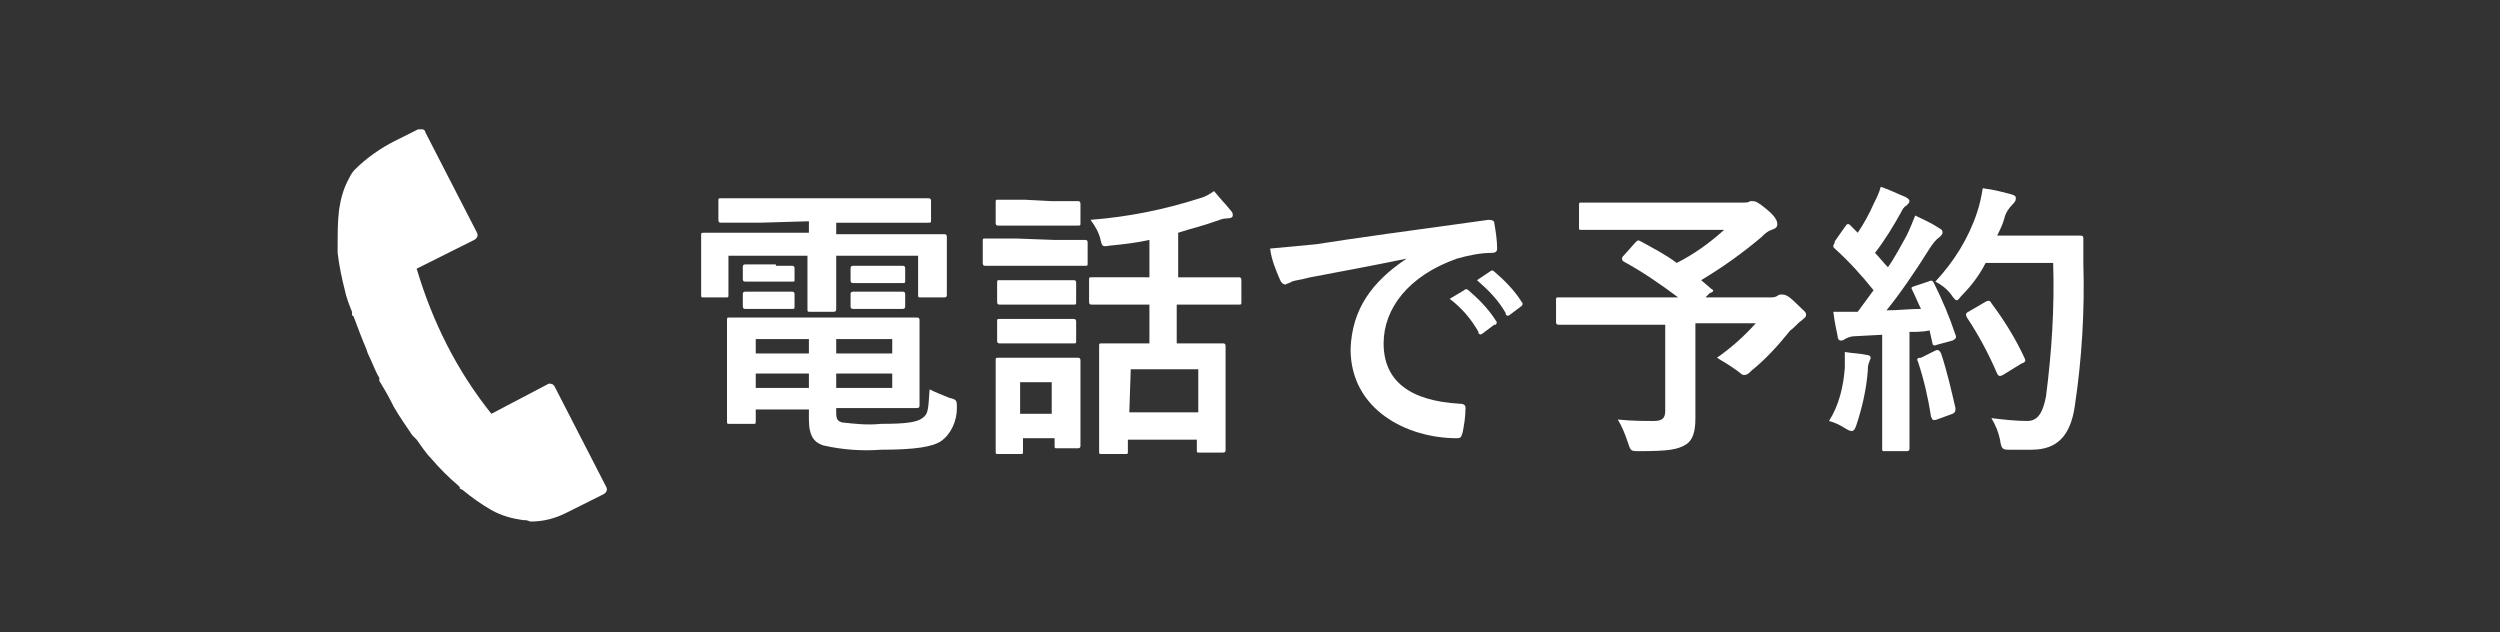 <?xml version="1.0" encoding="utf-8"?>
<!-- Generator: Adobe Illustrator 26.3.1, SVG Export Plug-In . SVG Version: 6.00 Build 0)  -->
<svg version="1.1" id="レイヤー_1" xmlns="http://www.w3.org/2000/svg" xmlns:xlink="http://www.w3.org/1999/xlink" x="0px"
	 y="0px" viewBox="0 0 174 44" style="enable-background:new 0 0 174 44;" xml:space="preserve">
<rect x="0" y="0" width="174" height="44" fill="#333333" stroke="none"/>
<style type="text/css">
	.st0{fill:#FFFFFF;}
</style>
<path class="st0" d="M52.9,15.5c-1.9,0-2.6,0-2.7,0s-0.2,0-0.2-0.2V14c0-0.2,0-0.2,0.2-0.2s0.8,0,2.7,0h9c2,0,2.6,0,2.7,0
	s0.2,0,0.2,0.2v1.3c0,0.2,0,0.2-0.2,0.2s-0.8,0-2.7,0h-3.7v0.8h4.9c1.8,0,2.5,0,2.6,0s0.2,0,0.2,0.2s0,0.5,0,1v1c0,1.6,0,1.9,0,2
	s0,0.2-0.2,0.2h-1.6c-0.2,0-0.2,0-0.2-0.2v-2.7h-5.7v1.7c0,1.3,0,1.9,0,2s0,0.2-0.2,0.2h-1.6c-0.2,0-0.2,0-0.2-0.2s0-0.7,0-2v-1.7
	h-5.5v2.7c0,0.2,0,0.2-0.2,0.2H49c-0.2,0-0.2,0-0.2-0.2s0-0.4,0-2v-0.9c0-0.7,0-1,0-1.2s0-0.2,0.2-0.2s0.8,0,2.6,0h4.7v-0.8
	L52.9,15.5z M60.7,22.1c2,0,3,0,3.1,0c0.1,0,0.2,0,0.2,0.2s0,0.5,0,1.8v2.3c0,1.2,0,1.7,0,1.8s0,0.2-0.2,0.2s-1.1,0-3.1,0h-2.5v0.3
	c0,0.5,0.1,0.6,0.4,0.7c0.9,0.1,1.8,0.2,2.7,0.1c1.7,0,2.5-0.1,2.9-0.4c0.4-0.3,0.4-0.5,0.5-2c0.4,0.2,0.9,0.4,1.4,0.6
	c0.5,0.1,0.5,0.2,0.5,0.7c0,0.9-0.4,1.8-1.1,2.3c-0.6,0.4-1.8,0.6-4.2,0.6c-1.3,0.1-2.7,0-4-0.3c-0.6-0.2-1-0.6-1-1.8v-0.7h-3.7v0.8
	c0,0.2,0,0.2-0.2,0.2h-1.6c-0.2,0-0.2,0-0.2-0.2s0-0.6,0-1.8v-3.3c0-1.2,0-1.7,0-1.9s0-0.2,0.2-0.2s1.1,0,3,0L60.7,22.1z M54,18.5
	c0.8,0,1,0,1.1,0s0.2,0,0.2,0.2v0.8c0,0.1,0,0.1-0.2,0.1s-0.3,0-1.1,0h-1c-0.8,0-1,0-1.1,0s-0.2,0-0.2-0.2v-0.8c0-0.1,0-0.2,0.2-0.2
	s0.3,0,1.1,0H54z M54,20.3c0.8,0,1,0,1.1,0s0.2,0,0.2,0.2v0.8c0,0.2,0,0.2-0.2,0.2s-0.3,0-1.1,0h-1c-0.8,0-1,0-1.1,0s-0.2,0-0.2-0.2
	v-0.8c0-0.1,0-0.2,0.2-0.2s0.3,0,1.1,0H54z M56.3,24.6v-1h-3.7v1H56.3z M56.3,27v-1h-3.7v1L56.3,27z M58.2,23.6v1h3.9v-1H58.2z
	 M62.1,26h-3.9v1h3.9V26z M61.6,18.5c0.9,0,1.1,0,1.2,0s0.2,0,0.2,0.2v0.8c0,0.2,0,0.2-0.2,0.2s-0.3,0-1.2,0h-1c-0.9,0-1.1,0-1.2,0
	s-0.2,0-0.2-0.2v-0.8c0-0.1,0-0.2,0.2-0.2s0.3,0,1.2,0H61.6z M61.6,20.3c0.9,0,1.1,0,1.2,0s0.2,0,0.2,0.2v0.8c0,0.1,0,0.2-0.2,0.2
	s-0.3,0-1.2,0h-1c-0.9,0-1.1,0-1.2,0s-0.2,0-0.2-0.2v-0.8c0-0.1,0-0.2,0.2-0.2s0.3,0,1.2,0L61.6,20.3z"/>
<path class="st0" d="M73.4,16.7c1.5,0,2,0,2.1,0s0.2,0,0.2,0.2v1.4c0,0.2,0,0.2-0.2,0.2s-0.6,0-2.1,0h-2.7c-1.5,0-2,0-2.1,0
	s-0.2,0-0.2-0.2v-1.5c0-0.2,0-0.2,0.2-0.2s0.6,0,2.1,0L73.4,16.7z M75.2,28.1c0,2.3,0,2.8,0,2.9s0,0.2-0.2,0.2h-1.4
	c-0.2,0-0.2,0-0.2-0.2v-0.5h-2.2v0.9c0,0.2,0,0.2-0.2,0.2h-1.5c-0.2,0-0.2,0-0.2-0.2s0-0.6,0-3V27c0-1.3,0-1.7,0-1.9s0-0.2,0.2-0.2
	s0.5,0,1.8,0h1.9c1.3,0,1.7,0,1.8,0s0.2,0,0.2,0.2s0,0.6,0,1.5L75.2,28.1z M73.2,14c1.3,0,1.7,0,1.8,0s0.2,0,0.2,0.2v1.3
	c0,0.2,0,0.2-0.2,0.2s-0.5,0-1.8,0h-1.9c-1.3,0-1.7,0-1.8,0s-0.2,0-0.2-0.2v-1.4c0-0.2,0-0.2,0.2-0.2s0.5,0,1.8,0L73.2,14z M73,19.5
	c1.2,0,1.6,0,1.7,0s0.2,0,0.2,0.2V21c0,0.2,0,0.2-0.2,0.2s-0.5,0-1.7,0h-1.7c-1.2,0-1.6,0-1.7,0s-0.2,0-0.2-0.2v-1.3
	c0-0.2,0-0.2,0.2-0.2s0.5,0,1.7,0L73,19.5z M73,22.2c1.2,0,1.6,0,1.7,0s0.2,0,0.2,0.2v1.3c0,0.2,0,0.2-0.2,0.2s-0.5,0-1.7,0h-1.7
	c-1.2,0-1.6,0-1.7,0s-0.2,0-0.2-0.2v-1.3c0-0.2,0-0.2,0.2-0.2s0.5,0,1.7,0L73,22.2z M71,26.6v2.2h2.2v-2.2H71z M78.6,21.2
	c-1.9,0-2.5,0-2.6,0s-0.2,0-0.2-0.2v-1.5c0-0.2,0-0.2,0.2-0.2s0.7,0,2.6,0H80v-2.6c-0.9,0.2-1.8,0.3-2.8,0.4c-0.5,0.1-0.5,0-0.6-0.4
	c-0.1-0.5-0.4-1-0.7-1.4c2.6-0.2,5.1-0.7,7.6-1.5c0.4-0.1,0.7-0.3,1-0.5c0.4,0.5,0.8,0.9,1.2,1.4c0.1,0.1,0.1,0.2,0.1,0.3
	c0,0.1-0.1,0.2-0.4,0.2c-0.3,0-0.5,0.1-0.8,0.2c-0.8,0.3-1.7,0.5-2.6,0.8v3.1h1.6c1.9,0,2.5,0,2.6,0s0.2,0,0.2,0.2V21
	c0,0.2,0,0.2-0.2,0.2s-0.8,0-2.6,0h-1.7v2.7h0.8c1.7,0,2.3,0,2.4,0s0.2,0,0.2,0.2s0,0.7,0,2v1.8c0,2.7,0,3.3,0,3.4s0,0.2-0.2,0.2
	h-1.6c-0.2,0-0.2,0-0.2-0.2v-0.7h-4.8v0.8c0,0.2,0,0.2-0.2,0.2h-1.6c-0.2,0-0.2,0-0.2-0.2s0-0.7,0-3.4v-1.6c0-1.6,0-2.1,0-2.3
	s0-0.2,0.2-0.2s0.7,0,2.4,0H80v-2.7L78.6,21.2z M78.6,28.7h4.8v-3h-4.7L78.6,28.7z"/>
<path class="st0" d="M97.9,18c-2.4,0.5-4.6,0.9-6.7,1.3c-0.8,0.2-1,0.2-1.3,0.3c-0.1,0.1-0.3,0.1-0.4,0.2c-0.2,0-0.3-0.1-0.4-0.3
	c-0.3-0.7-0.6-1.4-0.7-2.2c1.1-0.1,2.1-0.2,3.2-0.3c2.5-0.4,6.9-1,12-1.7c0.3,0,0.4,0.1,0.4,0.2c0.1,0.6,0.2,1.2,0.2,1.8
	c0,0.2-0.1,0.3-0.4,0.3c-0.8,0-1.7,0.2-2.4,0.4c-3.4,1.2-5.1,3.5-5.1,5.9c0,2.6,1.8,4,5.3,4.2c0.3,0,0.4,0.1,0.4,0.3
	c0,0.6-0.1,1.2-0.2,1.7c-0.1,0.3-0.1,0.4-0.4,0.4c-3.5,0-7.4-2-7.4-6.2C94.1,21.5,95.5,19.6,97.9,18L97.9,18z M101.9,20.2
	c0.1-0.1,0.2-0.1,0.3,0c0.7,0.6,1.4,1.3,1.9,2.1c0.1,0.1,0.1,0.2,0,0.3c0,0,0,0-0.1,0l-0.8,0.6c-0.1,0.1-0.2,0.1-0.3,0
	c0,0,0,0,0-0.1c-0.5-0.9-1.2-1.7-2-2.3L101.9,20.2z M103.7,18.9c0.1-0.1,0.2-0.1,0.3,0c0.7,0.6,1.4,1.3,1.9,2.1
	c0.1,0.1,0.1,0.2,0,0.3c0,0,0,0,0,0l-0.8,0.6c-0.1,0.1-0.2,0.1-0.3,0c0,0,0,0,0-0.1c-0.5-0.9-1.2-1.6-2-2.3L103.7,18.9z"/>
<path class="st0" d="M113.8,16.9c0.2-0.2,0.2-0.2,0.4-0.1c0.9,0.5,1.7,0.9,2.5,1.5c1.2-0.6,2.3-1.4,3.3-2.3h-7.1c-2,0-2.6,0-2.8,0
	s-0.2,0-0.2-0.2v-1.5c0-0.2,0-0.2,0.2-0.2s0.8,0,2.8,0h8.4c0.2,0,0.4,0,0.5-0.1c0.1,0,0.2,0,0.2,0c0.2,0,0.4,0.1,1,0.6
	s0.7,0.8,0.7,1s-0.1,0.3-0.4,0.4c-0.3,0.1-0.5,0.3-0.7,0.5c-1.3,1.1-2.7,2.1-4.2,3l0.7,0.6c0.2,0.1,0.2,0.2-0.1,0.3l-0.3,0.3h4.5
	c0.2,0,0.3,0,0.5-0.1c0.1-0.1,0.2-0.1,0.3-0.1c0.2,0,0.4,0,1,0.6s0.7,0.6,0.7,0.8s-0.1,0.2-0.3,0.4c-0.3,0.2-0.5,0.5-0.8,0.7
	c-0.8,1-1.7,2-2.7,2.8c-0.2,0.2-0.3,0.3-0.5,0.3s-0.2-0.1-0.5-0.3c-0.4-0.3-0.9-0.6-1.4-0.9c1-0.7,1.9-1.5,2.7-2.4H118V26
	c0,1.5,0,2.4,0,3.1c0,1-0.2,1.5-0.6,1.8c-0.6,0.4-1.3,0.5-3.3,0.5c-0.6,0-0.6,0-0.8-0.6c-0.2-0.6-0.4-1.1-0.7-1.6
	c1,0.1,1.8,0.1,2.5,0.1c0.6,0,0.8-0.2,0.8-0.7v-6h-4.9c-1.8,0-2.4,0-2.5,0s-0.2,0-0.2-0.2v-1.5c0-0.2,0-0.2,0.2-0.2s0.7,0,2.5,0h5.8
	c-1.2-0.9-2.5-1.8-3.8-2.5c-0.1-0.1-0.1-0.1-0.1-0.2s0-0.1,0.1-0.2L113.8,16.9z"/>
<path class="st0" d="M134.2,19.6c0.2-0.1,0.3-0.1,0.4,0.1c0.6,1.2,1.1,2.4,1.5,3.6c0.1,0.2,0,0.3-0.2,0.4l-1.1,0.3
	c-0.2,0.1-0.3,0-0.3-0.1l-0.2-0.9c-0.5,0.1-0.9,0.1-1.4,0.1v5.5c0,1.8,0,2.5,0,2.6s0,0.2-0.2,0.2h-1.5c-0.2,0-0.2,0-0.2-0.2
	s0-0.8,0-2.6v-5.3l-1.9,0.1c-0.3,0-0.5,0.1-0.7,0.2c-0.1,0.1-0.2,0.1-0.3,0.1c-0.1,0-0.2-0.1-0.2-0.3c-0.1-0.5-0.2-0.9-0.3-1.7
	c0.6,0,1.1,0,1.7,0l1.1-1.5c-0.8-1-1.7-2-2.7-2.9c-0.1-0.1-0.1-0.1-0.1-0.2s0.1-0.1,0.1-0.3l0.7-1c0.1-0.1,0.1-0.2,0.2-0.2
	s0.1,0,0.2,0.1l0.5,0.5c0.4-0.6,0.8-1.3,1.1-2c0.2-0.4,0.4-0.8,0.5-1.2c0.6,0.2,1.2,0.5,1.7,0.7c0.2,0.1,0.3,0.2,0.3,0.3
	s-0.1,0.2-0.2,0.3c-0.2,0.1-0.3,0.3-0.4,0.5c-0.5,0.9-1.1,1.9-1.8,2.8c0.3,0.3,0.6,0.7,0.9,1c0.5-0.7,0.9-1.5,1.3-2.2
	c0.2-0.4,0.4-0.9,0.6-1.4c0.6,0.3,1.1,0.5,1.7,0.9c0.2,0.1,0.2,0.2,0.2,0.3s-0.1,0.2-0.2,0.3c-0.3,0.2-0.5,0.5-0.7,0.8
	c-1,1.6-2.1,3.2-3,4.3c0.8,0,1.6-0.1,2.4-0.1c-0.2-0.4-0.4-0.9-0.6-1.3c-0.1-0.2-0.1-0.2,0.2-0.3L134.2,19.6z M128.4,25.6
	c0-0.4,0-0.7,0-1.1c0.6,0.1,1.1,0.1,1.5,0.2c0.2,0,0.3,0.1,0.3,0.2c0,0.1-0.1,0.2-0.1,0.3c-0.1,0.2-0.1,0.4-0.1,0.6
	c-0.1,1.3-0.4,2.6-0.8,3.8c-0.1,0.3-0.2,0.4-0.3,0.4c-0.2,0-0.3-0.1-0.5-0.2c-0.3-0.2-0.7-0.4-1.1-0.5
	C128,28.2,128.3,26.9,128.4,25.6L128.4,25.6z M134.7,24.4c0.2-0.1,0.3,0,0.4,0.2c0.4,1.2,0.7,2.5,1,3.8c0,0.2,0,0.3-0.2,0.4
	l-1.1,0.4c-0.3,0.1-0.3,0-0.4-0.2c-0.2-1.3-0.5-2.6-0.9-3.8c-0.1-0.2-0.1-0.3,0.2-0.3L134.7,24.4z M138.2,18.3
	c-0.4,0.8-1,1.6-1.6,2.2c-0.2,0.2-0.3,0.4-0.4,0.4s-0.2-0.1-0.4-0.4c-0.3-0.4-0.7-0.7-1.1-0.9c1.3-1.4,2.3-3,2.9-4.8
	c0.2-0.6,0.3-1.1,0.4-1.7c0.8,0.1,1.5,0.3,1.9,0.4s0.4,0.2,0.4,0.3s0,0.2-0.2,0.4c-0.3,0.3-0.5,0.6-0.6,1c-0.1,0.4-0.3,0.8-0.5,1.2
	h3.8c1.4,0,1.9,0,2,0s0.2,0,0.2,0.2c0,0.6,0,1.1,0,1.7c0.1,3.3-0.1,6.7-0.6,10c-0.3,2-1.2,3-3,3c-0.4,0-1,0-1.5,0s-0.6,0-0.7-0.7
	c-0.1-0.5-0.3-1-0.6-1.5c0.8,0.1,1.7,0.2,2.5,0.2c0.8,0,1.1-0.7,1.3-1.7c0.4-3.1,0.6-6.2,0.5-9.3L138.2,18.3z M138.2,21
	c0.2-0.1,0.3-0.1,0.4,0.1c0.9,1.2,1.7,2.5,2.3,3.8c0.1,0.2,0.1,0.3-0.2,0.4l-1.3,0.8c-0.2,0.1-0.3,0.1-0.4-0.1
	c-0.6-1.4-1.3-2.7-2.1-3.9c-0.1-0.2-0.1-0.3,0.1-0.4L138.2,21z"/>
<path class="st0" d="M38.2,26.7l-4,2.1c-2.4-3-4.1-6.4-5.2-10.1l4-2c0.2-0.1,0.3-0.3,0.2-0.5l-3.6-7c0-0.1-0.1-0.2-0.2-0.2
	c-0.1,0-0.2,0-0.3,0l-1.6,0.8c-1,0.5-2,1.2-2.8,2c-0.2,0.2-0.3,0.4-0.4,0.6c-0.4,0.7-0.6,1.5-0.7,2.2c-0.1,0.8-0.1,1.6-0.1,2.5
	c0,0.1,0,0.1,0,0.2v0.2c0,0,0,0.1,0,0.1c0.1,0.9,0.3,1.8,0.5,2.6c0.1,0.5,0.3,1,0.5,1.5v0.1c0,0.1,0,0.2,0.1,0.2
	c0.3,0.8,0.6,1.6,0.9,2.3l0.1,0.3c0.3,0.6,0.5,1.2,0.8,1.7v0.1v0.1c0.3,0.5,0.6,1,0.9,1.6l0,0l0.1,0.2c0.4,0.7,0.9,1.4,1.3,2
	l0.2,0.2l0.1,0.1c0.3,0.4,0.6,0.9,1,1.3c0.6,0.7,1.2,1.3,1.9,1.9l0.1,0.1l0,0L32,34l0.2,0.1c0.6,0.5,1.3,1,2,1.4
	c0.7,0.4,1.5,0.6,2.2,0.7c0.2,0,0.3,0,0.5,0.1c0.9,0,1.7-0.2,2.5-0.6l2.6-1.3c0.2-0.1,0.3-0.3,0.2-0.5l-3.6-7
	C38.5,26.7,38.3,26.7,38.2,26.7z"/>
</svg>

